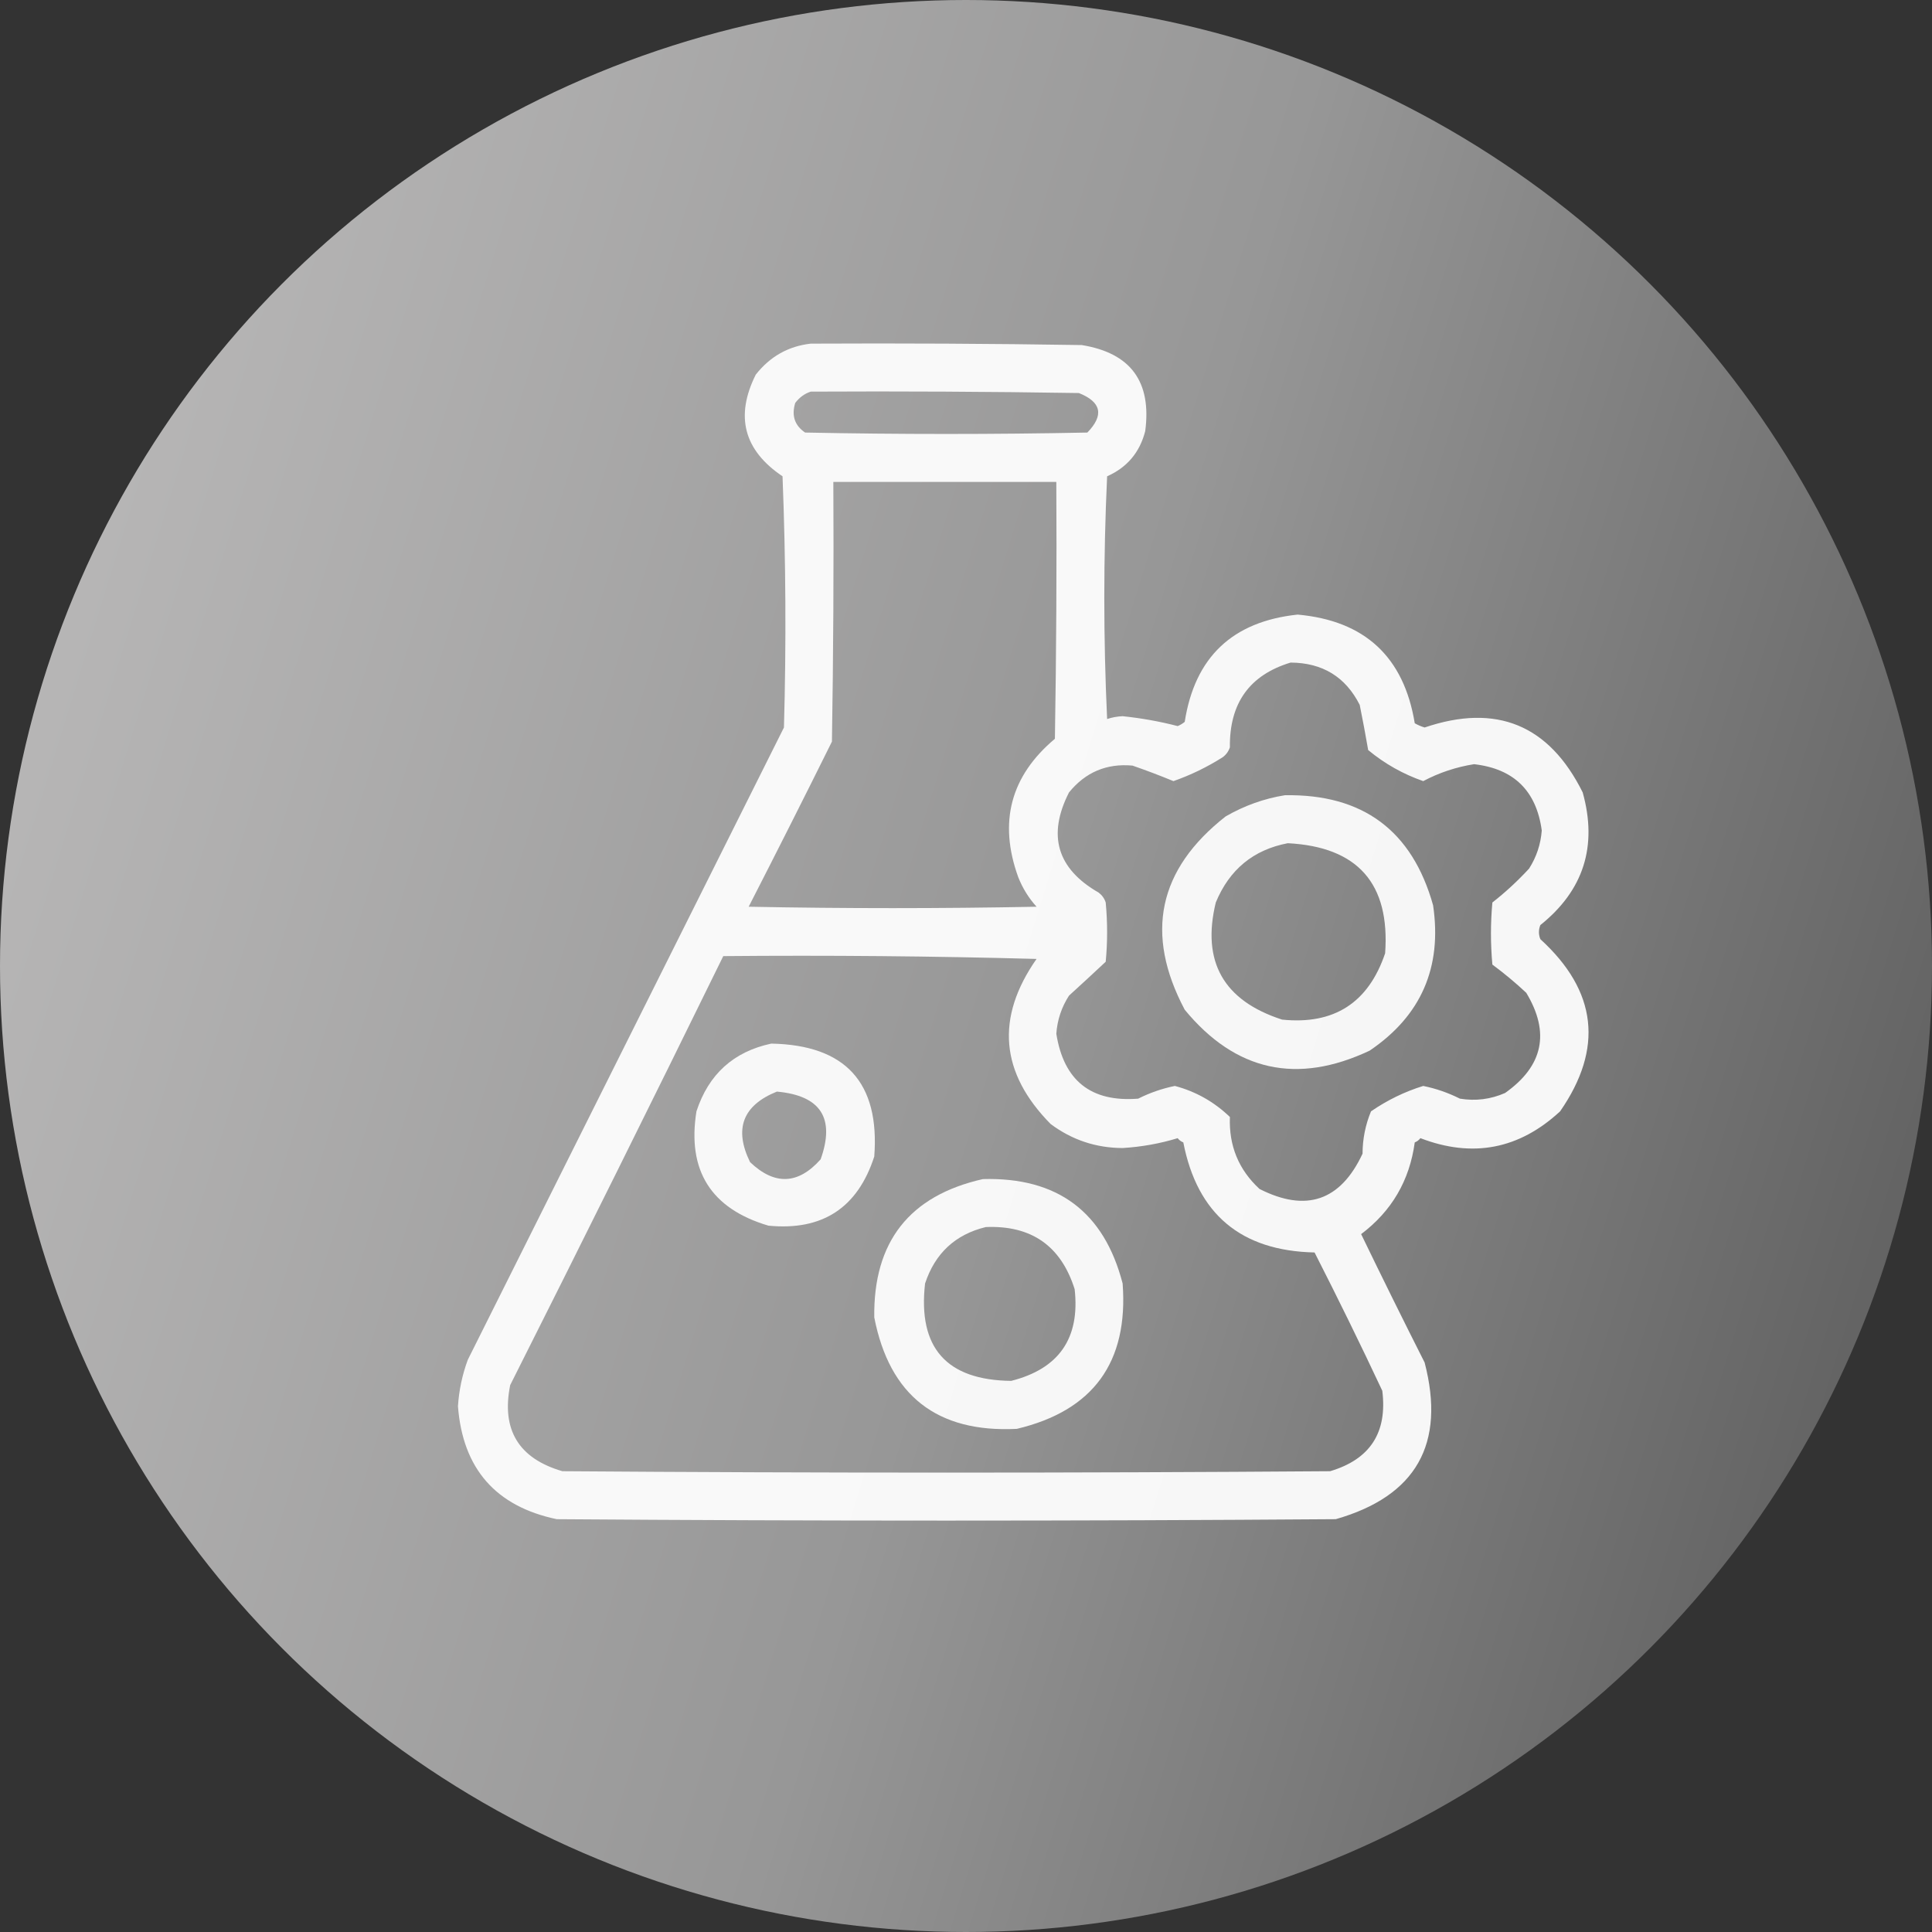 <?xml version="1.0" encoding="UTF-8"?> <svg xmlns="http://www.w3.org/2000/svg" width="135" height="135" viewBox="0 0 135 135" fill="none"><rect x="0" y="0" width="135" height="135" fill="#333333" stroke="none"/><circle cx="67.5" cy="67.5" r="67.5" fill="url(#paint0_linear_236_696)"></circle><path opacity="0.934" fill-rule="evenodd" clip-rule="evenodd" d="M56.653 24.012C62.964 23.98 69.275 24.012 75.585 24.111C79.003 24.663 80.482 26.668 80.023 30.126C79.642 31.613 78.755 32.664 77.361 33.282C77.098 38.935 77.098 44.589 77.361 50.242C77.71 50.127 78.072 50.061 78.445 50.045C79.761 50.182 81.043 50.412 82.291 50.736C82.472 50.662 82.636 50.563 82.784 50.44C83.486 45.925 86.115 43.427 90.673 42.945C95.367 43.367 98.095 45.898 98.857 50.538C99.076 50.664 99.306 50.763 99.548 50.834C104.559 49.133 108.241 50.645 110.592 55.37C111.641 59.131 110.655 62.221 107.634 64.64C107.502 64.968 107.502 65.297 107.634 65.626C111.602 69.247 112.062 73.258 109.014 77.656C106.151 80.306 102.897 80.93 99.252 79.53C99.148 79.666 99.017 79.765 98.857 79.826C98.495 82.49 97.246 84.627 95.11 86.235C96.563 89.238 98.042 92.23 99.548 95.209C101.026 100.899 98.955 104.548 93.335 106.154C75.191 106.286 57.047 106.286 38.903 106.154C34.639 105.258 32.338 102.628 32 98.266C32.072 97.146 32.302 96.061 32.69 95.011C40.053 80.286 47.416 65.56 54.779 50.834C54.943 44.982 54.91 39.131 54.68 33.282C51.978 31.463 51.353 29.097 52.807 26.182C53.806 24.911 55.088 24.188 56.653 24.012ZM56.653 27.365C62.898 27.332 69.143 27.365 75.388 27.464C76.961 28.09 77.158 29.011 75.98 30.225C69.406 30.356 62.832 30.356 56.258 30.225C55.526 29.729 55.296 29.039 55.568 28.154C55.864 27.766 56.225 27.503 56.653 27.365ZM58.23 33.676C63.424 33.676 68.617 33.676 73.811 33.676C73.844 39.659 73.811 45.641 73.712 51.623C70.614 54.225 69.76 57.446 71.148 61.287C71.452 62.06 71.879 62.75 72.43 63.358C65.725 63.489 59.019 63.489 52.314 63.358C54.278 59.527 56.218 55.681 58.132 51.82C58.23 45.773 58.263 39.724 58.23 33.676ZM90.18 46.298C92.411 46.311 94.022 47.297 95.012 49.256C95.223 50.304 95.42 51.356 95.603 52.412C96.755 53.366 98.037 54.089 99.449 54.581C100.559 53.992 101.742 53.598 102.999 53.398C105.78 53.714 107.358 55.259 107.732 58.033C107.658 58.995 107.363 59.883 106.845 60.695C106.039 61.568 105.185 62.356 104.281 63.062C104.149 64.508 104.149 65.954 104.281 67.401C105.106 68.011 105.895 68.668 106.648 69.373C108.326 72.156 107.833 74.49 105.168 76.374C104.155 76.817 103.104 76.949 102.013 76.769C101.193 76.358 100.338 76.062 99.449 75.881C98.153 76.282 96.937 76.874 95.8 77.656C95.41 78.598 95.213 79.584 95.209 80.614C93.669 83.911 91.269 84.733 88.01 83.08C86.553 81.736 85.863 80.06 85.94 78.05C84.838 76.991 83.556 76.268 82.094 75.881C81.205 76.062 80.35 76.358 79.53 76.769C76.238 77.028 74.331 75.516 73.811 72.233C73.879 71.269 74.175 70.382 74.698 69.57C75.569 68.777 76.424 67.989 77.262 67.203C77.393 65.823 77.393 64.442 77.262 63.062C77.17 62.78 77.006 62.55 76.769 62.371C73.862 60.703 73.171 58.37 74.698 55.37C75.85 53.956 77.329 53.331 79.135 53.497C80.1 53.831 81.053 54.193 81.995 54.581C83.204 54.158 84.354 53.599 85.447 52.905C85.683 52.727 85.848 52.497 85.94 52.215C85.901 49.14 87.314 47.167 90.18 46.298ZM50.539 66.809C57.837 66.743 65.134 66.809 72.43 67.006C69.557 71.117 69.886 74.963 73.416 78.543C74.907 79.654 76.583 80.213 78.445 80.22C79.774 80.138 81.056 79.908 82.291 79.53C82.394 79.666 82.526 79.765 82.685 79.826C83.661 84.842 86.718 87.406 91.856 87.517C93.488 90.714 95.065 93.935 96.589 97.181C96.954 100.1 95.737 101.974 92.941 102.802C75.059 102.933 57.178 102.933 39.297 102.802C36.239 101.911 35.023 99.906 35.649 96.786C40.668 86.814 45.631 76.821 50.539 66.809Z" fill="white"></path><path opacity="0.929" fill-rule="evenodd" clip-rule="evenodd" d="M89.785 55.567C95.227 55.476 98.678 58.039 100.139 63.259C100.778 67.599 99.299 70.985 95.702 73.416C90.631 75.807 86.325 74.854 82.784 70.556C79.971 65.253 80.924 60.749 85.644 57.047C86.958 56.291 88.338 55.798 89.785 55.567ZM89.983 58.92C87.581 59.379 85.904 60.76 84.954 63.062C83.95 67.195 85.495 69.923 89.588 71.246C93.219 71.617 95.618 70.072 96.787 66.612C97.138 61.736 94.87 59.172 89.983 58.92Z" fill="white"></path><path opacity="0.929" fill-rule="evenodd" clip-rule="evenodd" d="M53.891 72.923C59.083 73.02 61.483 75.65 61.09 80.812C59.929 84.402 57.464 86.013 53.694 85.644C49.678 84.455 48.002 81.792 48.665 77.656C49.514 75.064 51.256 73.486 53.891 72.923ZM54.285 76.276C51.899 77.238 51.274 78.881 52.412 81.206C54.13 82.84 55.773 82.774 57.342 81.009C58.368 78.131 57.349 76.554 54.285 76.276Z" fill="white"></path><path opacity="0.929" fill-rule="evenodd" clip-rule="evenodd" d="M68.683 82.389C73.894 82.247 77.148 84.679 78.445 89.686C78.856 95.189 76.391 98.575 71.049 99.843C65.476 100.12 62.156 97.524 61.09 92.053C61.019 86.767 63.55 83.546 68.683 82.389ZM68.88 85.742C66.749 86.262 65.335 87.577 64.64 89.686C64.128 94.171 66.132 96.439 70.655 96.49C73.996 95.647 75.476 93.51 75.092 90.081C74.136 87.054 72.066 85.608 68.88 85.742Z" fill="white"></path><defs><linearGradient id="paint0_linear_236_696" x1="-3.298" y1="47.631" x2="135.377" y2="90.503" gradientUnits="userSpaceOnUse"><stop stop-color="#B9B8B8"></stop><stop offset="0.54" stop-color="#979797"></stop><stop offset="1" stop-color="#606060"></stop></linearGradient></defs></svg> 